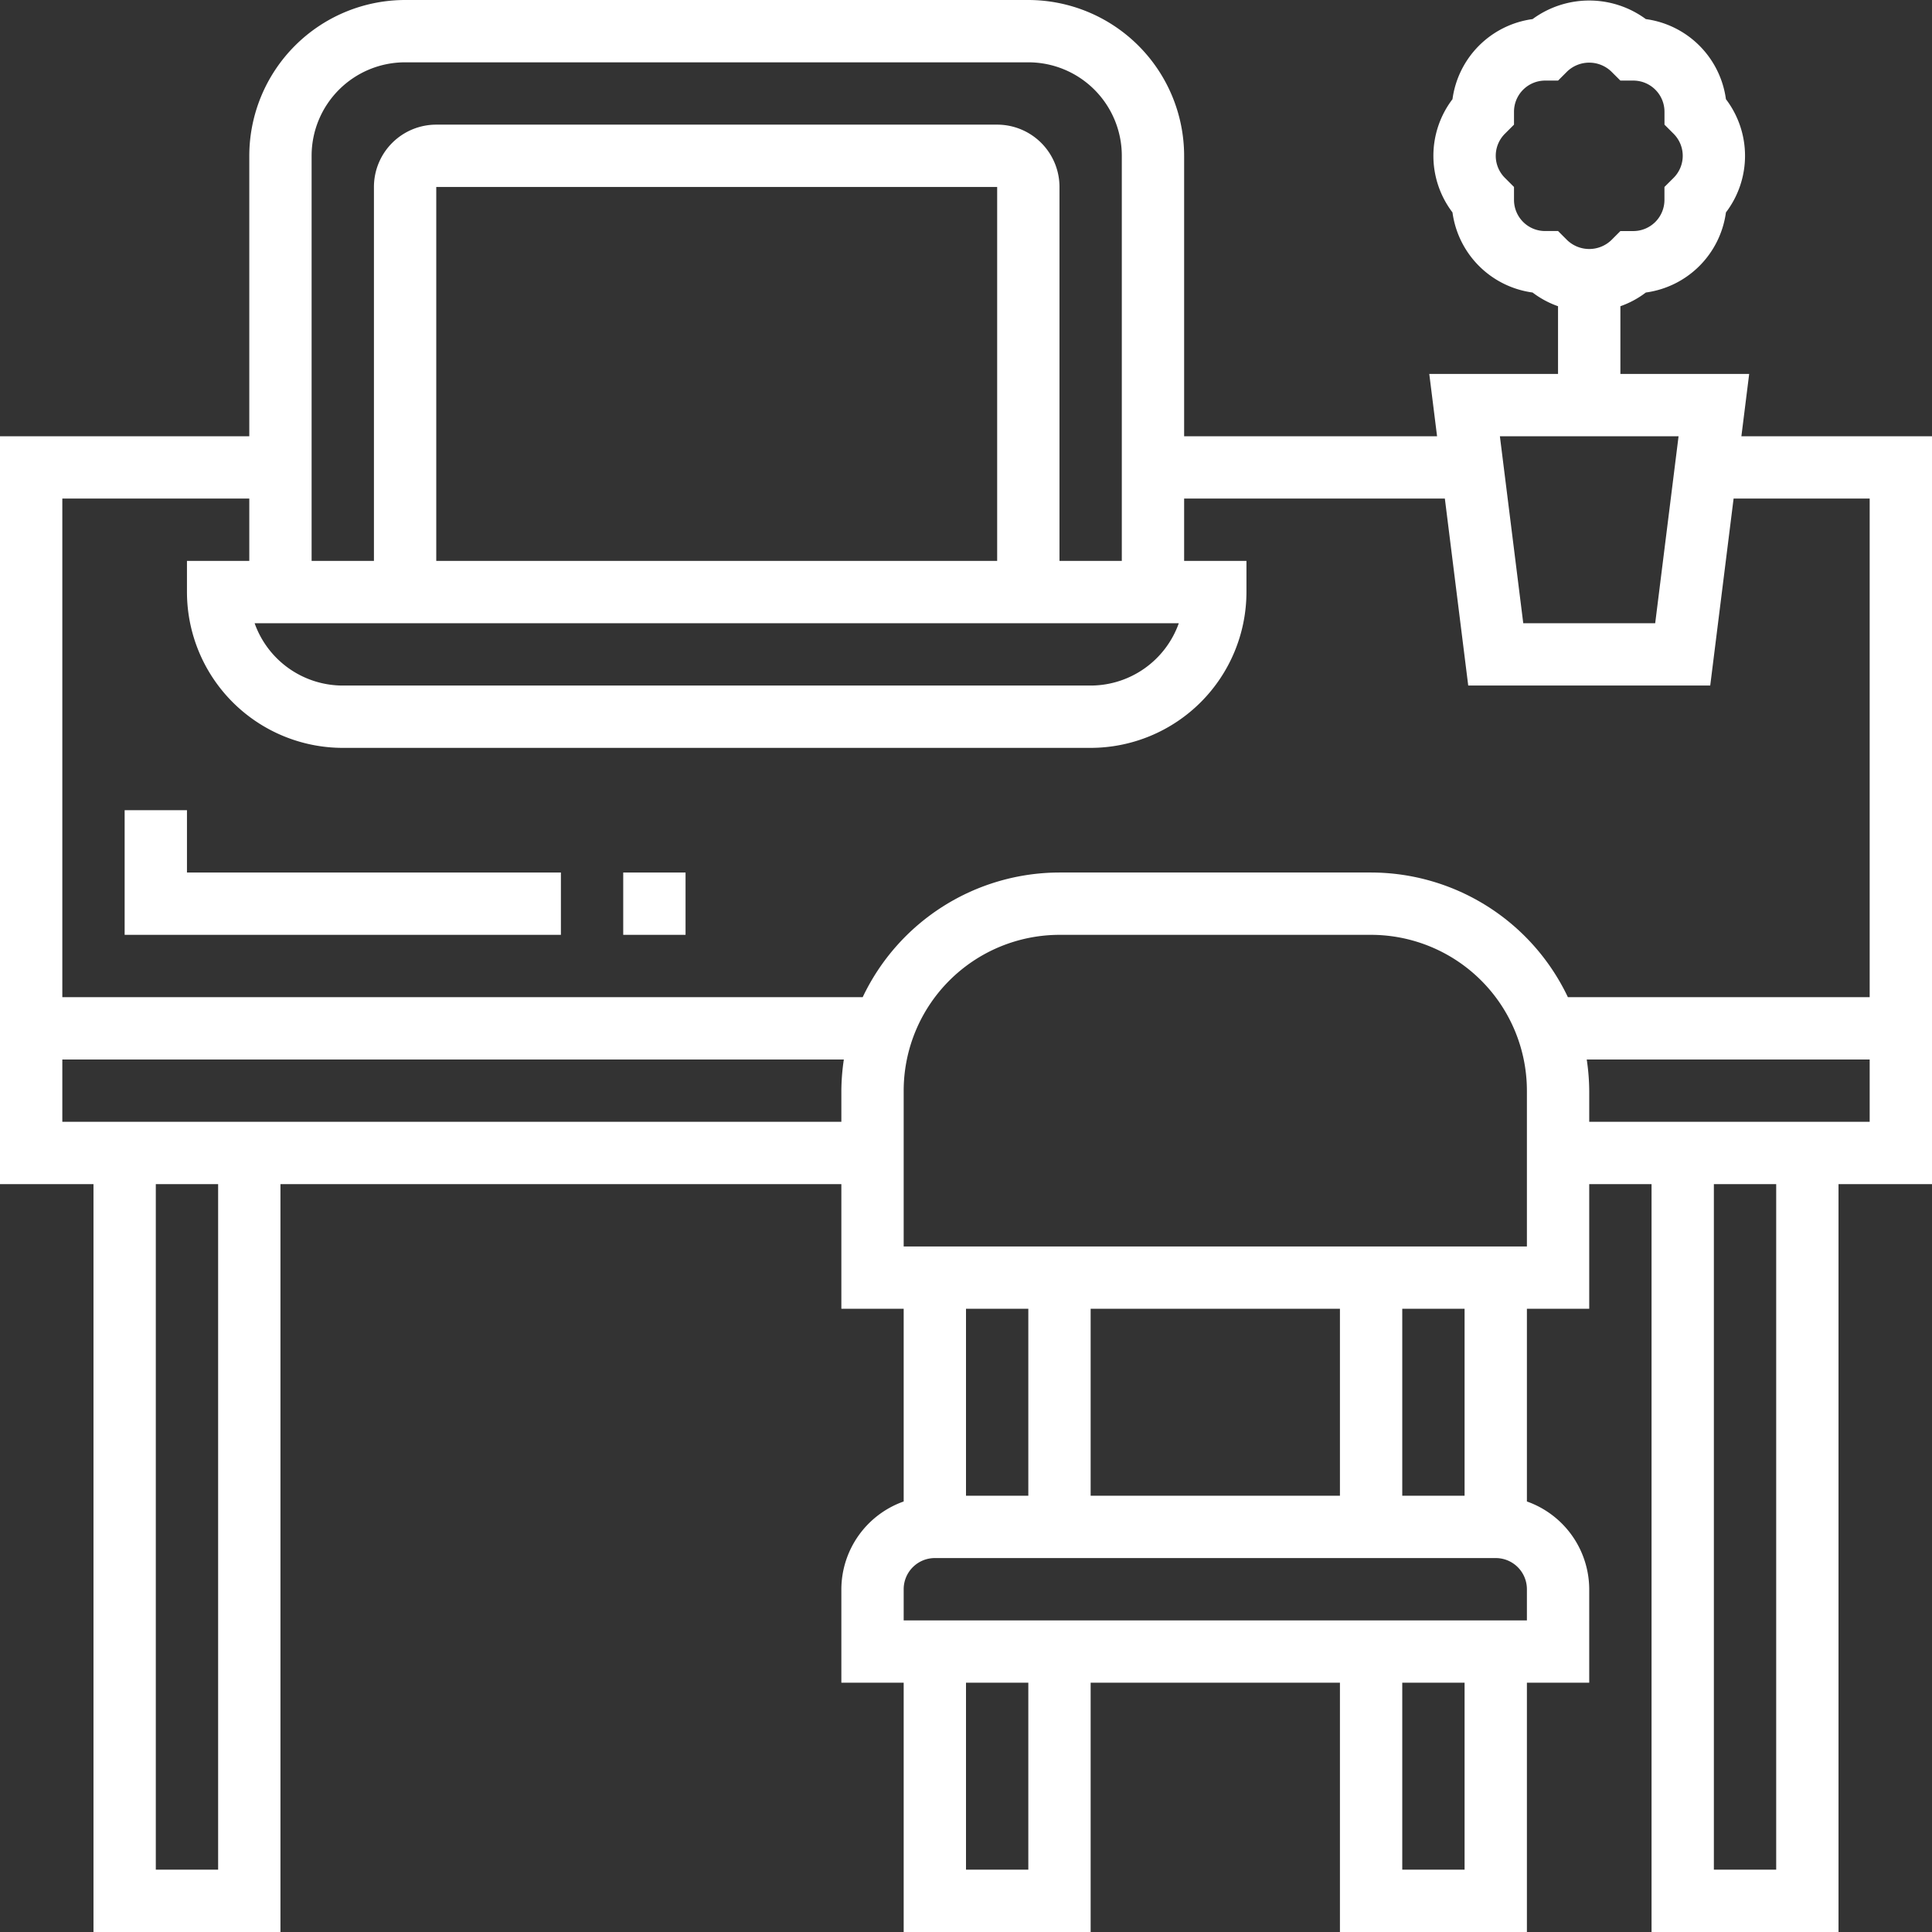 <svg xmlns="http://www.w3.org/2000/svg" width="62" height="62" viewBox="0 0 62 62"><rect x="0" y="0" width="62" height="62" fill="#333333" stroke="none"/><g transform="translate(-1 -1)"><path d="M63,15H56.883l.25-2H53V10.827a2.951,2.951,0,0,0,.817-.44,3,3,0,0,0,2.57-2.57,3,3,0,0,0,0-3.634,3,3,0,0,0-2.57-2.57,3.068,3.068,0,0,0-3.635,0,3,3,0,0,0-2.57,2.57,3,3,0,0,0,0,3.634,3,3,0,0,0,2.57,2.57,2.978,2.978,0,0,0,.817.44V13H46.867l.25,2H39V6a5.006,5.006,0,0,0-5-5H14A5.006,5.006,0,0,0,9,6v9H1V39H4V63h6V39H28v4h2v6.184A3,3,0,0,0,28,52v3h2v8h6V55h8v8h6V55h2V52a3,3,0,0,0-2-2.816V43h2V39h2V63h6V39h3ZM49.879,8.122a1,1,0,0,1-.293-.708V7l-.293-.293a1,1,0,0,1,0-1.414L49.586,5V4.586a1,1,0,0,1,1-1H51l.293-.293a1.024,1.024,0,0,1,1.413,0L53,3.586h.415a1,1,0,0,1,1,1V5l.293.293a1,1,0,0,1,0,1.414L54.414,7v.415a1,1,0,0,1-1,1H53l-.293.293a1.024,1.024,0,0,1-1.413,0L51,8.414h-.415A.994.994,0,0,1,49.879,8.122ZM54.867,15l-.75,6H49.883l-.75-6ZM38.829,21A3.006,3.006,0,0,1,36,23H12a3.006,3.006,0,0,1-2.829-2ZM33,19H15V7H33ZM14,3H34a3,3,0,0,1,3,3V19H35V7a2,2,0,0,0-2-2H15a2,2,0,0,0-2,2V19H11V6A3,3,0,0,1,14,3ZM9,17v2H7v1a5.006,5.006,0,0,0,5,5H36a5.006,5.006,0,0,0,5-5V19H39V17h8.367l.75,6h7.766l.75-6H61V33H51.315A7,7,0,0,0,45,29H35a7,7,0,0,0-6.315,4H3V17ZM8,61H6V39H8ZM3,37V35H28.08A7.026,7.026,0,0,0,28,36v1Zm31,6v6H32V43Zm2,6V43h8v6ZM34,61H32V55h2Zm14,0H46V55h2Zm2-8H30V52a1,1,0,0,1,1-1H49a1,1,0,0,1,1,1Zm-2-4H46V43h2Zm2-8H30V36a5.006,5.006,0,0,1,5-5H45a5.006,5.006,0,0,1,5,5Zm8,20H56V39h2ZM52,37V36a7.026,7.026,0,0,0-.08-1H61v2Z" fill="#fff"/><path d="M19,29H7V27H5v4H19Z" fill="#fff"/><path d="M21,29h2v2H21Z" fill="#fff"/></g></svg>